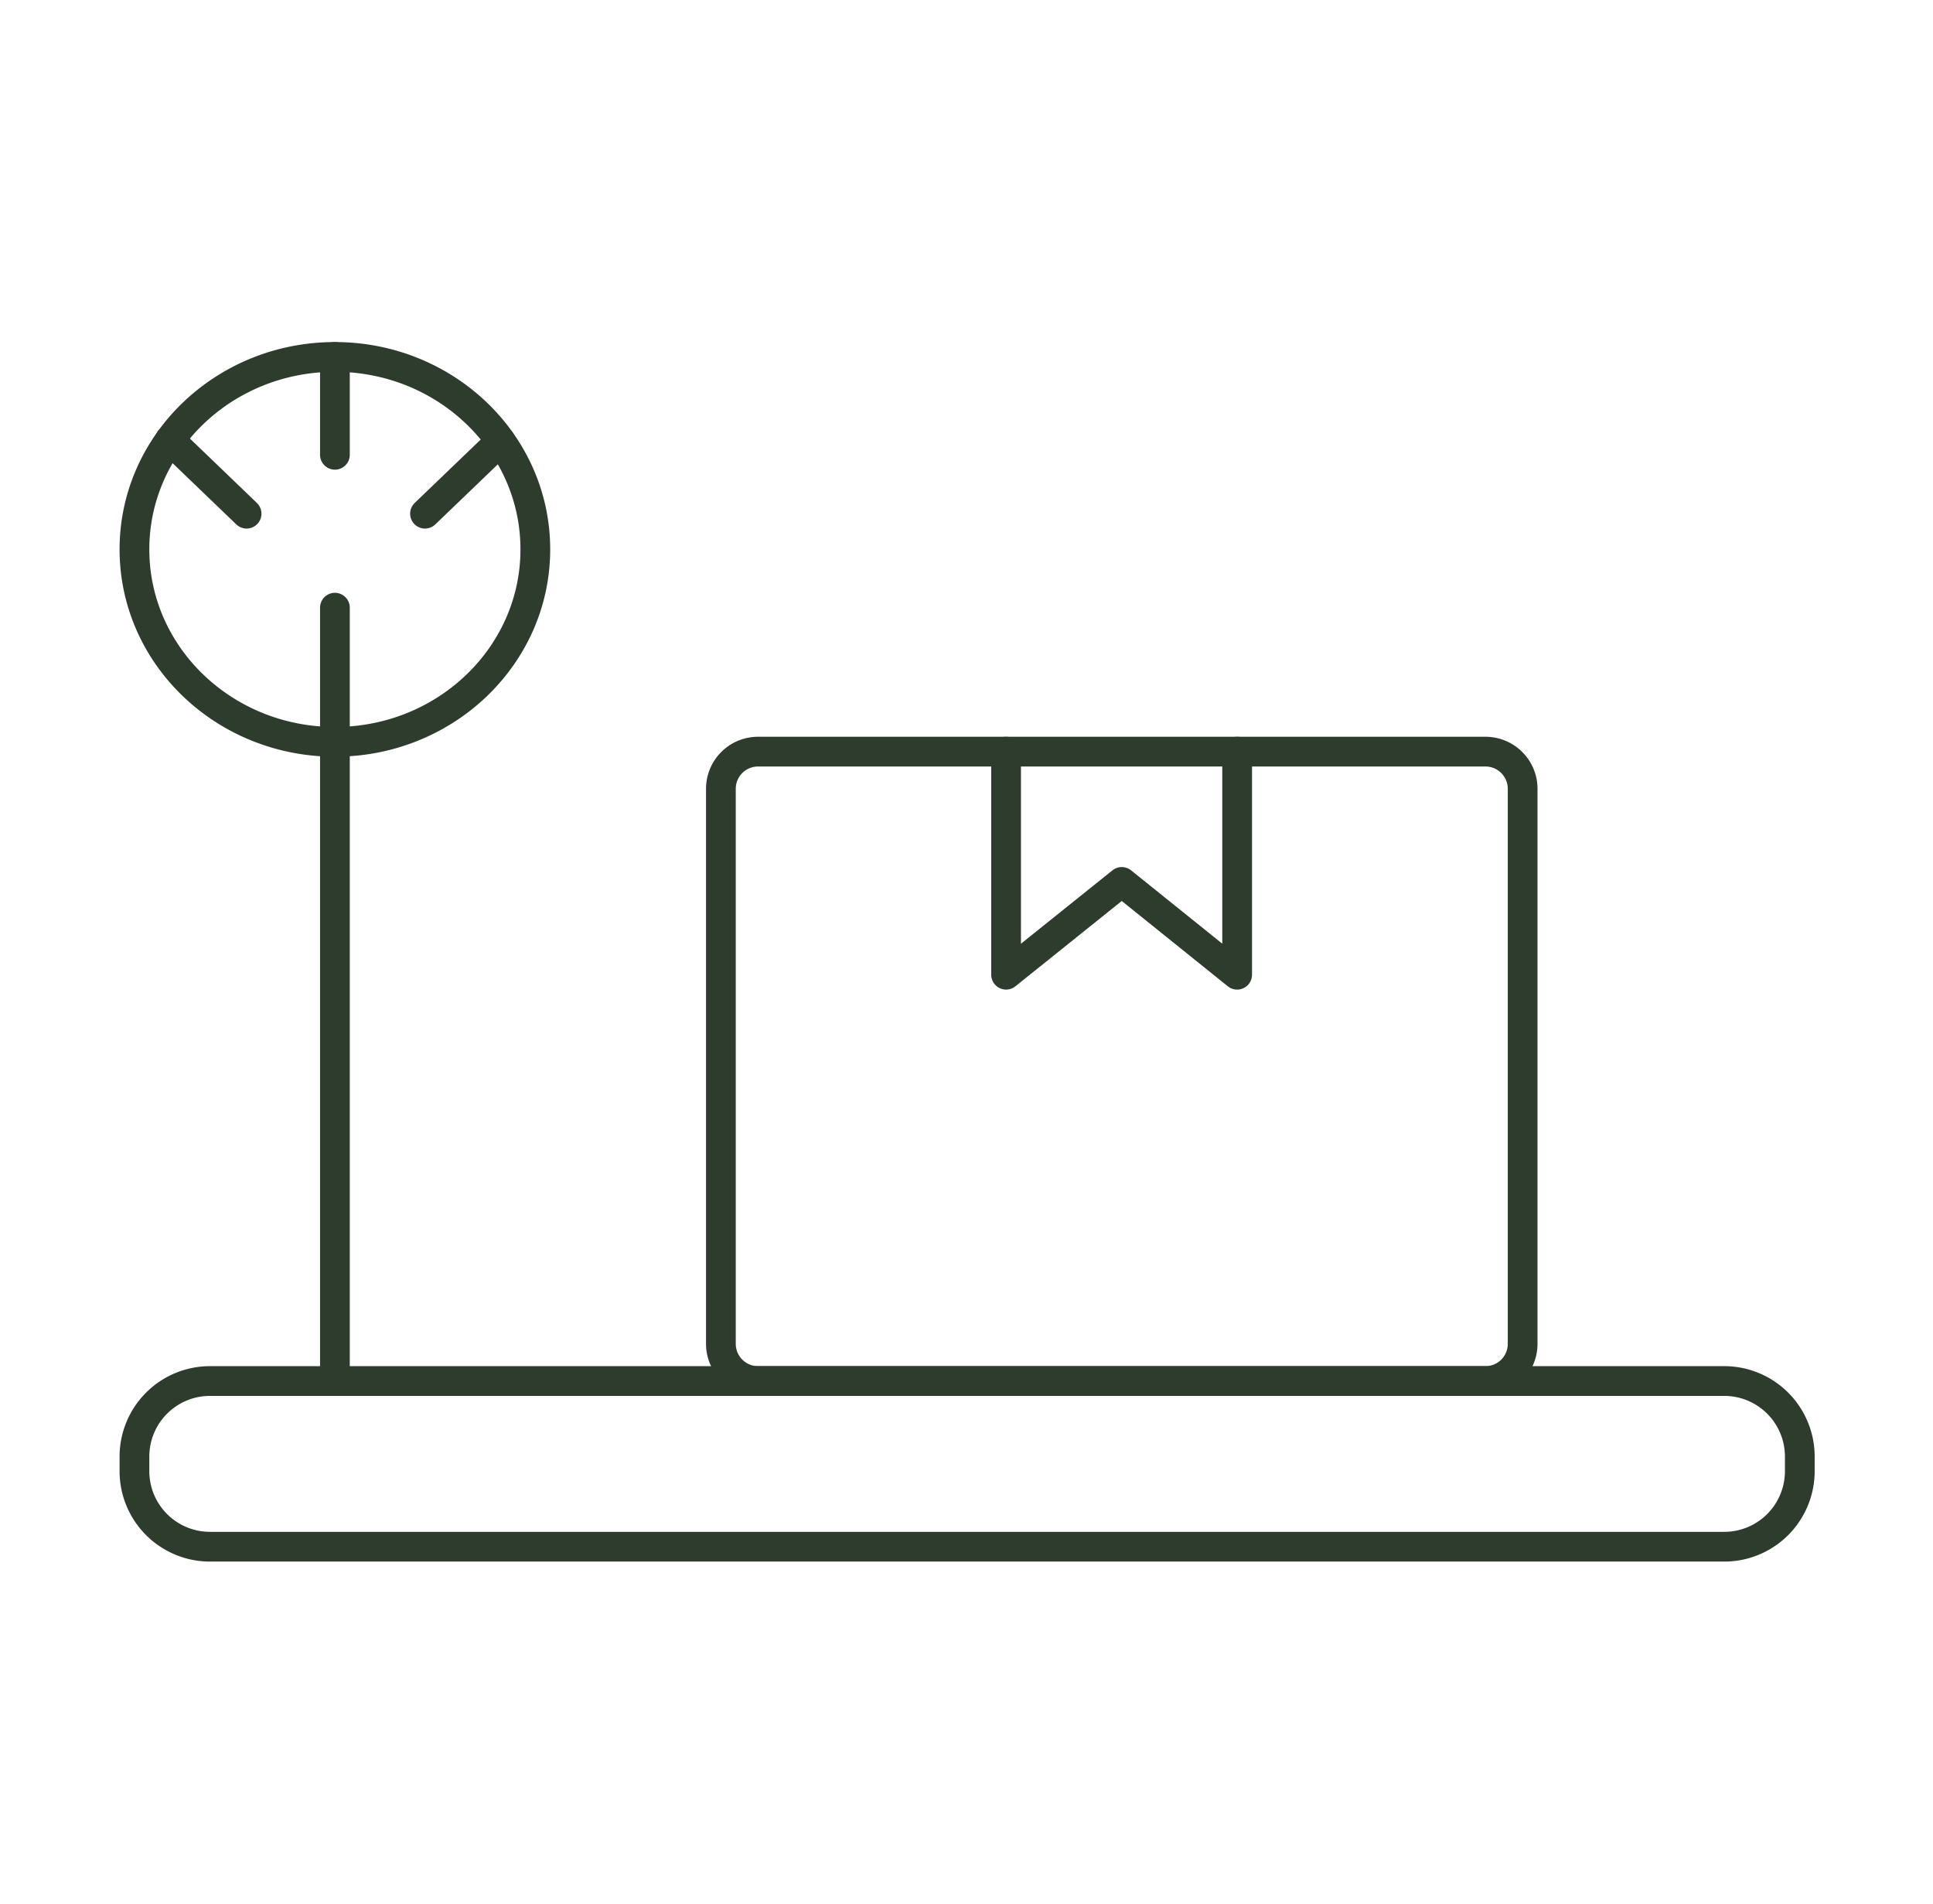 <?xml version="1.0" encoding="UTF-8"?>
<svg xmlns="http://www.w3.org/2000/svg" width="65" height="64" fill="none">
  <path stroke="#2E3C2D" stroke-linecap="round" stroke-linejoin="round" d="M11.261 24.94c3.723 0 6.74-2.897 6.74-6.47S14.985 12 11.261 12c-3.722 0-6.74 2.897-6.74 6.47s3.018 6.47 6.74 6.47ZM11.262 46.43V24.94M57.981 46.43H7.061a2.54 2.54 0 0 0-2.54 2.54v.49A2.54 2.54 0 0 0 7.061 52h50.92a2.54 2.54 0 0 0 2.54-2.54v-.49a2.54 2.54 0 0 0-2.54-2.54Z"></path>
  <path stroke="#2E3C2D" stroke-linecap="round" stroke-linejoin="round" d="M25.521 25.27h24.4a1.25 1.25 0 0 1 1.28 1.23v18.7a1.25 1.25 0 0 1-1.28 1.23h-24.4a1.252 1.252 0 0 1-1.28-1.23V26.5a1.25 1.25 0 0 1 1.28-1.23Z"></path>
  <path stroke="#2E3C2D" stroke-linecap="round" stroke-linejoin="round" d="M41.601 25.27v7.5l-3.88-3.12-3.89 3.12v-7.5M11.262 12v3.29M16.831 14.83l-2.54 2.44M5.712 14.79l2.58 2.48M11.262 24.94v-4.51"></path>
</svg>
